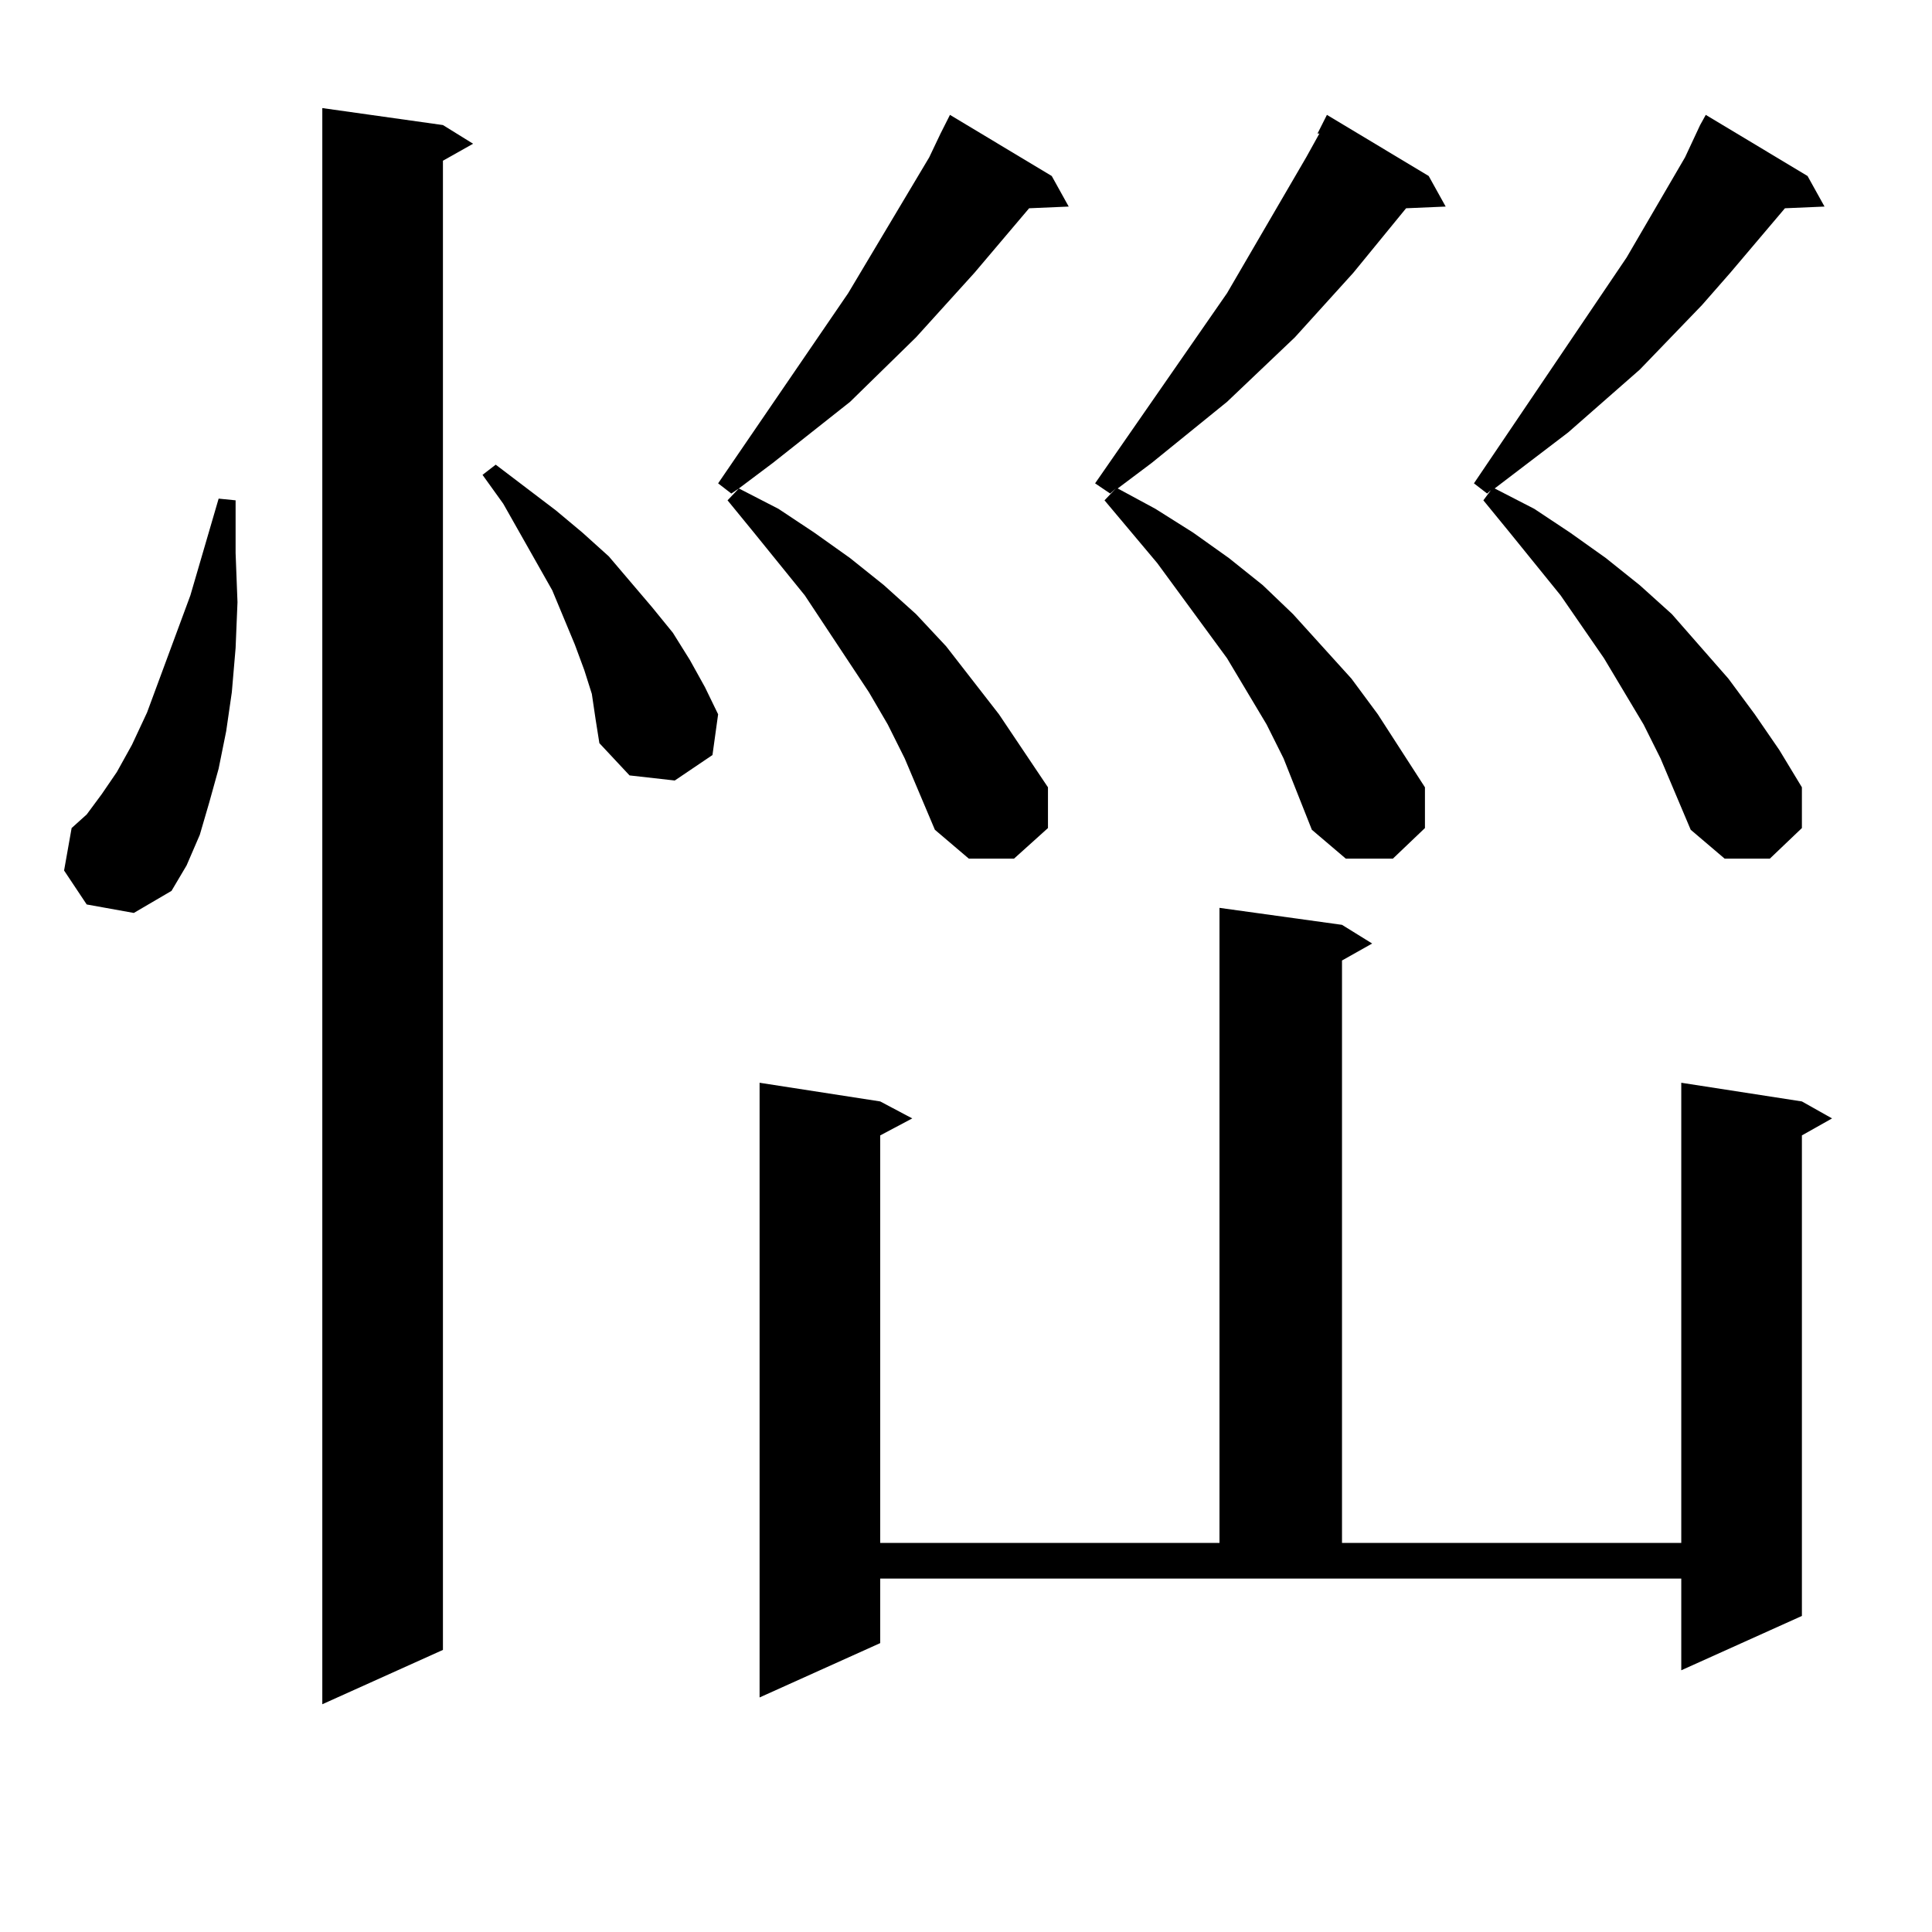 <?xml version="1.0" encoding="utf-8"?>
<!-- Generator: Adobe Illustrator 16.0.0, SVG Export Plug-In . SVG Version: 6.00 Build 0)  -->
<!DOCTYPE svg PUBLIC "-//W3C//DTD SVG 1.1//EN" "http://www.w3.org/Graphics/SVG/1.1/DTD/svg11.dtd">
<svg version="1.1" id="图层_1" xmlns="http://www.w3.org/2000/svg" xmlns:xlink="http://www.w3.org/1999/xlink" x="0px" y="0px"
	 width="1000px" height="1000px" viewBox="0 0 1000 1000" enable-background="new 0 0 1000 1000" xml:space="preserve">
<path d="M44.877,468.148L33.17,450.57l3.902-21.973l7.805-7.031l7.805-10.547l7.805-11.426l7.805-14.063l7.805-16.699l22.438-60.645
	l14.634-50.098l8.78,0.879v27.246l0.976,25.488l-0.976,23.73l-1.951,22.852l-2.927,20.215l-3.902,19.336l-4.878,17.578
	l-4.878,16.699l-6.829,15.82l-7.805,13.184l-19.512,11.426L44.877,468.148z M229.263,64.73l15.609,9.668l-15.609,8.789v770.801
	l-62.438,28.125V55.941L229.263,64.73z M306.334,359.164l-3.902-12.305l-4.878-13.184l-11.707-28.125l-25.365-44.824l-10.731-14.941
	l6.829-5.273l31.219,23.73l13.658,11.426l13.658,12.305l22.438,26.367l10.731,13.184l8.78,14.063l7.805,14.063l6.829,14.063
	l-2.927,21.094l-19.512,13.184l-23.414-2.637l-15.609-16.699l-1.951-12.305L306.334,359.164z M468.282,392.562l-8.78-17.578
	l-9.756-16.699l-33.17-50.098l-26.341-32.52l-13.658-16.699l5.854-6.152l-3.902,2.637l-6.829-5.273l67.315-98.438l41.95-70.313
	l5.854-12.305l4.878-9.668l52.682,31.641l8.78,15.82l-20.487,0.879l-28.292,33.398l-30.243,33.398l-34.146,33.398l-39.999,31.641
	l-17.561,13.184l20.487,10.547l18.536,12.305l18.536,13.184l17.561,14.063l16.585,14.941l15.609,16.699l27.316,35.156l25.365,37.793
	v21.094l-17.561,15.82h-23.414l-17.561-14.941L468.282,392.562z M455.599,850.472l-62.438,28.125V560.433l62.438,9.668l16.585,8.789
	l-16.585,8.789v210.938h175.605V469.906l63.413,8.789l15.609,9.668l-15.609,8.789v301.465h175.605V560.433l62.438,9.668
	l15.609,8.789l-15.609,8.789v248.73l-62.438,28.125v-47.461H455.599V850.472z M664.375,392.562l-8.78-17.578l-20.487-34.277
	l-36.097-49.219l-27.316-32.52l5.854-6.152l-2.927,2.637l-7.805-5.273l68.291-98.438l40.975-70.313l6.829-12.305h-0.976l4.878-9.668
	l52.682,31.641l8.78,15.82l-20.487,0.879l-27.316,33.398l-30.243,33.398l-35.121,33.398l-39.023,31.641l-17.561,13.184
	l19.512,10.547l19.512,12.305l18.536,13.184l17.561,14.063l15.609,14.941l30.243,33.398l13.658,18.457l24.39,37.793v21.094
	l-16.585,15.82h-24.39l-17.561-14.941L664.375,392.562z M859.492,392.562l-8.78-17.578l-20.487-34.277l-22.438-32.52l-26.341-32.52
	l-13.658-16.699l3.902-5.273l-1.951,1.758l-6.829-5.273l79.022-116.895l30.243-51.855l7.805-16.699l2.927-5.273l52.682,31.641
	l8.78,15.82l-20.487,0.879l-28.292,33.398l-14.634,16.699l-32.194,33.398l-37.072,32.52l-38.048,29.004l20.487,10.547l18.536,12.305
	l18.536,13.184l17.561,14.063l16.585,14.941l29.268,33.398l13.658,18.457l12.683,18.457l11.707,19.336v21.094l-16.585,15.82h-23.414
	l-17.561-14.941L859.492,392.562z"/>
</svg>
